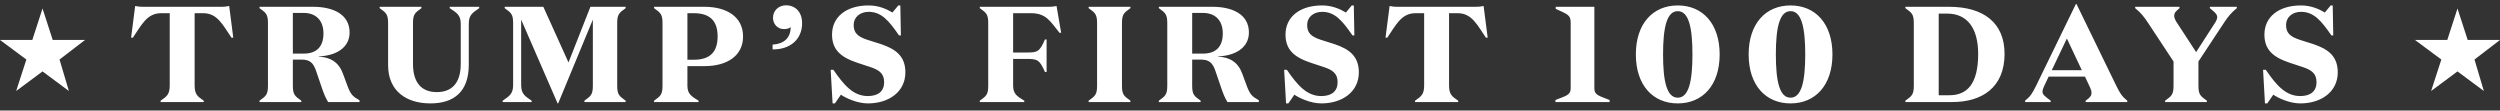 <?xml version="1.0" encoding="UTF-8" standalone="no"?>
<svg width="294px" height="13px" viewBox="0 0 294 13" version="1.1" xmlns="http://www.w3.org/2000/svg" xmlns:xlink="http://www.w3.org/1999/xlink">
    <rect x="0" y="0" width="294" height="13" fill="#333333" stroke="none"/>
    <!-- Generator: Sketch 40.1 (33804) - http://www.bohemiancoding.com/sketch -->
    <title>Group 13</title>
    <desc>Created with Sketch.</desc>
    <defs></defs>
    <g id="Final" stroke="none" stroke-width="1" fill="none" fill-rule="evenodd">
        <g id="Small-desktop" transform="translate(-48, -79)">
            <g id="Group-13" transform="translate(48, 79)">
                <g id="Page-1" transform="translate(0, 1)"></g>
                <g id="Group" fill="#FFFFFF">
                    <path d="M16.856,0.8 C16.376,0.8 16.136,0.752 15.896,0.704 L15.416,4.432 L15.624,4.432 C16.632,2.96 17.272,1.552 18.936,1.552 L19.96,1.552 L19.96,10.032 C19.96,11.088 19.64,11.328 18.888,11.84 L18.888,12 L23.96,12 L23.96,11.84 C23.208,11.328 22.888,11.088 22.888,10.032 L22.888,1.552 L23.912,1.552 C25.576,1.552 26.216,2.96 27.224,4.432 L27.432,4.432 L26.952,0.704 C26.712,0.752 26.472,0.8 25.992,0.8 L16.856,0.8 Z M34.44,1.52 L35.704,1.52 C37.272,1.52 38.04,2.528 38.04,3.92 C38.04,5.456 37.272,6.304 35.704,6.304 L34.44,6.304 L34.44,1.52 Z M34.44,7.008 L35.464,7.008 C36.456,7.008 36.856,7.408 37.176,8.352 L37.832,10.272 C38.056,10.928 38.232,11.408 38.584,12 L42.28,12 L42.28,11.792 C41.496,11.344 41.24,11.152 40.824,10 L40.328,8.656 C39.832,7.312 38.872,6.736 37.48,6.656 L37.48,6.624 C39.416,6.576 41.112,5.664 41.112,3.824 C41.112,1.664 39.144,0.8 36.84,0.8 L30.52,0.8 L30.52,0.96 C31.272,1.504 31.512,1.664 31.512,2.72 L31.512,10.08 C31.512,11.136 31.272,11.296 30.52,11.84 L30.52,12 L35.432,12 L35.432,11.84 C34.68,11.296 34.44,11.136 34.44,10.08 L34.44,7.008 Z M54.184,2.8 L54.184,7.504 C54.184,9.904 53.016,10.832 51.368,10.832 C49.624,10.832 48.568,9.776 48.568,7.52 L48.568,2.72 C48.568,1.664 48.808,1.504 49.56,0.96 L49.56,0.8 L44.648,0.8 L44.648,0.96 C45.4,1.504 45.64,1.664 45.64,2.72 L45.64,7.664 C45.64,10.704 47.784,12.16 50.616,12.16 C53.48,12.16 55.128,10.688 55.128,7.632 L55.128,2.8 C55.128,1.744 55.576,1.504 56.36,0.96 L56.36,0.8 L52.888,0.8 L52.888,0.96 C53.688,1.504 54.184,1.744 54.184,2.8 L54.184,2.8 Z M66.856,7.344 L63.896,0.8 L59.352,0.8 L59.352,0.96 C60.104,1.504 60.344,1.664 60.344,2.72 L60.344,10 C60.344,11.056 59.88,11.312 59.112,11.84 L59.112,12 L62.52,12 L62.52,11.84 C61.752,11.312 61.288,11.056 61.288,10 L61.288,2.304 L65.576,12.16 L65.64,12.16 L69.72,2.304 L69.72,10.08 C69.72,11.136 69.48,11.296 68.728,11.84 L68.728,12 L73.576,12 L73.576,11.84 C72.824,11.296 72.584,11.136 72.584,10.08 L72.584,2.72 C72.584,1.664 72.824,1.504 73.576,0.96 L73.576,0.8 L69.432,0.8 L66.856,7.344 Z M82.856,7.776 C85.464,7.776 87.384,6.592 87.384,4.288 C87.384,1.984 85.464,0.8 82.856,0.8 L76.92,0.8 L76.92,0.96 C77.672,1.504 77.912,1.664 77.912,2.72 L77.912,10.08 C77.912,11.136 77.672,11.296 76.92,11.84 L76.92,12 L82.152,12 L82.152,11.84 C81.304,11.328 80.84,11.04 80.84,10.08 L80.84,7.776 L82.856,7.776 Z M80.84,7.024 L80.84,1.552 L81.608,1.552 C83.496,1.552 84.392,2.464 84.392,4.288 C84.392,6.112 83.496,7.024 81.608,7.024 L80.84,7.024 Z M92.984,3.184 C92.984,4.512 92.136,5.168 90.856,5.248 L90.856,5.808 C92.856,5.84 94.328,4.688 94.328,2.72 C94.328,1.456 93.576,0.624 92.424,0.624 C91.608,0.624 90.904,1.216 90.904,2.096 C90.904,2.896 91.512,3.424 92.184,3.424 C92.488,3.424 92.808,3.36 92.984,3.184 L92.984,3.184 Z M102.152,1.392 C103.672,1.392 104.552,2.464 105.72,4.16 L105.944,4.16 L105.88,0.64 L105.64,0.64 L104.952,1.472 C104.28,1.072 103.352,0.64 102.152,0.64 C99.512,0.64 97.848,2 97.848,4.064 C97.848,5.824 98.84,6.72 100.808,7.376 L102.312,7.872 C103.4,8.224 103.976,8.656 103.976,9.664 C103.976,10.72 103.288,11.296 102.056,11.296 C100.36,11.296 99.256,10.032 98.008,8.208 L97.688,8.208 L97.912,12.16 L98.184,12.16 L98.888,11.136 C99.512,11.552 100.808,12.16 102.072,12.16 C104.52,12.16 106.472,10.8 106.472,8.512 C106.472,6.624 105.368,5.776 103.592,5.184 L102.024,4.688 C100.84,4.304 100.392,3.856 100.392,2.928 C100.392,2.032 101.128,1.392 102.152,1.392 L102.152,1.392 Z M120.456,12 L120.456,11.84 C119.608,11.328 119.144,11.04 119.144,10.08 L119.144,6.928 L120.68,6.928 C121.976,6.928 122.248,6.992 122.888,8.464 L123.08,8.464 L123.08,4.64 L122.888,4.64 C122.248,6.128 121.976,6.176 120.68,6.176 L119.144,6.176 L119.144,1.552 L121.256,1.552 C123.08,1.552 123.544,2.576 124.6,3.856 L124.792,3.856 L124.248,0.704 C124.008,0.752 123.768,0.8 123.288,0.8 L115.224,0.8 L115.224,0.96 C115.976,1.504 116.216,1.664 116.216,2.72 L116.216,10.08 C116.216,11.136 115.976,11.296 115.224,11.84 L115.224,12 L120.456,12 Z M129.016,2.72 L129.016,10.08 C129.016,11.136 128.776,11.296 128.024,11.84 L128.024,12 L132.936,12 L132.936,11.84 C132.184,11.296 131.944,11.136 131.944,10.08 L131.944,2.72 C131.944,1.664 132.184,1.504 132.936,0.96 L132.936,0.8 L128.024,0.8 L128.024,0.96 C128.776,1.504 129.016,1.664 129.016,2.72 L129.016,2.72 Z M140.2,1.52 L141.464,1.52 C143.032,1.52 143.8,2.528 143.8,3.92 C143.8,5.456 143.032,6.304 141.464,6.304 L140.2,6.304 L140.2,1.52 Z M140.2,7.008 L141.224,7.008 C142.216,7.008 142.616,7.408 142.936,8.352 L143.592,10.272 C143.816,10.928 143.992,11.408 144.344,12 L148.04,12 L148.04,11.792 C147.256,11.344 147,11.152 146.584,10 L146.088,8.656 C145.592,7.312 144.632,6.736 143.24,6.656 L143.24,6.624 C145.176,6.576 146.872,5.664 146.872,3.824 C146.872,1.664 144.904,0.8 142.6,0.8 L136.28,0.8 L136.28,0.96 C137.032,1.504 137.272,1.664 137.272,2.72 L137.272,10.08 C137.272,11.136 137.032,11.296 136.28,11.84 L136.28,12 L141.192,12 L141.192,11.84 C140.44,11.296 140.2,11.136 140.2,10.08 L140.2,7.008 Z M155.48,1.392 C157,1.392 157.88,2.464 159.048,4.16 L159.272,4.16 L159.208,0.64 L158.968,0.64 L158.28,1.472 C157.608,1.072 156.68,0.64 155.48,0.64 C152.84,0.64 151.176,2 151.176,4.064 C151.176,5.824 152.168,6.72 154.136,7.376 L155.64,7.872 C156.728,8.224 157.304,8.656 157.304,9.664 C157.304,10.72 156.616,11.296 155.384,11.296 C153.688,11.296 152.584,10.032 151.336,8.208 L151.016,8.208 L151.24,12.16 L151.512,12.16 L152.216,11.136 C152.84,11.552 154.136,12.16 155.4,12.16 C157.848,12.16 159.8,10.8 159.8,8.512 C159.8,6.624 158.696,5.776 156.92,5.184 L155.352,4.688 C154.168,4.304 153.72,3.856 153.72,2.928 C153.72,2.032 154.456,1.392 155.48,1.392 L155.48,1.392 Z M164.376,0.8 C163.896,0.8 163.656,0.752 163.416,0.704 L162.936,4.432 L163.144,4.432 C164.152,2.96 164.792,1.552 166.456,1.552 L167.48,1.552 L167.48,10.032 C167.48,11.088 167.16,11.328 166.408,11.84 L166.408,12 L171.48,12 L171.48,11.84 C170.728,11.328 170.408,11.088 170.408,10.032 L170.408,1.552 L171.432,1.552 C173.096,1.552 173.736,2.96 174.744,4.432 L174.952,4.432 L174.472,0.704 C174.232,0.752 173.992,0.8 173.512,0.8 L164.376,0.8 Z M189.288,12 L189.288,11.76 C188.12,11.28 187.496,11.216 187.496,10.4 L187.496,0.8 L182.952,0.8 L182.952,1.04 C184.28,1.664 184.712,1.728 184.712,2.64 L184.712,10.4 C184.712,11.216 184.088,11.28 182.92,11.76 L182.92,12 L189.288,12 Z M202.232,6.4 C202.232,2.784 200.232,0.64 197.304,0.64 C194.376,0.64 192.376,2.784 192.376,6.4 C192.376,10.016 194.376,12.16 197.304,12.16 C200.232,12.16 202.232,10.016 202.232,6.4 L202.232,6.4 Z M199.032,6.4 C199.032,9.552 198.6,11.488 197.304,11.488 C196.008,11.488 195.576,9.552 195.576,6.4 C195.576,3.248 196.008,1.312 197.304,1.312 C198.6,1.312 199.032,3.248 199.032,6.4 L199.032,6.4 Z M215.496,6.4 C215.496,2.784 213.496,0.64 210.568,0.64 C207.64,0.64 205.64,2.784 205.64,6.4 C205.64,10.016 207.64,12.16 210.568,12.16 C213.496,12.16 215.496,10.016 215.496,6.4 L215.496,6.4 Z M212.296,6.4 C212.296,9.552 211.864,11.488 210.568,11.488 C209.272,11.488 208.84,9.552 208.84,6.4 C208.84,3.248 209.272,1.312 210.568,1.312 C211.864,1.312 212.296,3.248 212.296,6.4 L212.296,6.4 Z M224.072,12 L229.592,12 C233.08,12 235.736,10.288 235.736,6.336 C235.736,2.656 233.24,0.8 229.208,0.8 L224.072,0.8 L224.072,0.96 C224.824,1.504 225.064,1.664 225.064,2.72 L225.064,10.08 C225.064,11.136 224.824,11.296 224.072,11.84 L224.072,12 Z M232.632,6.336 C232.632,9.968 231.272,11.2 229.24,11.2 L227.992,11.2 L227.992,1.6 L229,1.6 C231.272,1.6 232.632,3.216 232.632,6.336 L232.632,6.336 Z M243.064,4.528 L244.824,8.256 L241.288,8.256 L243.064,4.528 Z M241.16,11.84 C240.44,11.296 240.2,11.12 240.2,10.8 C240.2,10.624 240.248,10.432 240.36,10.192 L240.92,9.008 L245.192,9.008 L245.8,10.304 C245.912,10.544 245.96,10.736 245.96,10.912 C245.96,11.28 245.768,11.488 245.272,11.84 L245.272,12 L250.168,12 L250.168,11.84 C249.528,11.312 249.352,11.04 248.872,10.08 L244.2,0.48 L244.12,0.48 L239.448,10.08 C238.968,11.04 238.792,11.312 238.152,11.84 L238.152,12 L241.16,12 L241.16,11.84 Z M258.264,6.128 L255.928,2.544 C255.784,2.304 255.688,2.064 255.688,1.888 C255.688,1.52 255.848,1.344 256.312,0.96 L256.312,0.8 L251.096,0.8 L251.096,0.96 C251.736,1.488 252.104,1.904 252.632,2.72 L255.608,7.232 L255.608,10.08 C255.608,11.136 255.368,11.296 254.616,11.84 L254.616,12 L259.528,12 L259.528,11.84 C258.776,11.296 258.536,11.136 258.536,10.08 L258.536,7.232 L261.512,2.72 C262.072,1.872 262.408,1.488 263.048,0.96 L263.048,0.8 L259.88,0.8 L259.88,0.96 C260.344,1.344 260.744,1.648 260.744,2 C260.744,2.176 260.664,2.416 260.504,2.656 L258.264,6.128 Z M270.6,1.392 C272.12,1.392 273,2.464 274.168,4.16 L274.392,4.16 L274.328,0.64 L274.088,0.64 L273.4,1.472 C272.728,1.072 271.8,0.64 270.6,0.64 C267.96,0.64 266.296,2 266.296,4.064 C266.296,5.824 267.288,6.72 269.256,7.376 L270.76,7.872 C271.848,8.224 272.424,8.656 272.424,9.664 C272.424,10.72 271.736,11.296 270.504,11.296 C268.808,11.296 267.704,10.032 266.456,8.208 L266.136,8.208 L266.36,12.16 L266.632,12.16 L267.336,11.136 C267.96,11.552 269.256,12.16 270.52,12.16 C272.968,12.16 274.92,10.8 274.92,8.512 C274.92,6.624 273.816,5.776 272.04,5.184 L270.472,4.688 C269.288,4.304 268.84,3.856 268.84,2.928 C268.84,2.032 269.576,1.392 270.6,1.392 L270.6,1.392 Z" id="TRUMP’S-FIRST-100-DA"></path>
                    <polygon id="Fill-1" points="289 1 290.2 4.7 294 4.7 291 7 292.101 10.7 289 8.399 285.9 10.7 287.101 7 284 4.7 287.801 4.7"></polygon>
                    <polygon id="Fill-2" points="3.801 4.7 0 4.7 3.101 7 1.901 10.7 5.001 8.399 8.101 10.7 7.001 7 10 4.7 6.2 4.7 5.001 1"></polygon>
                </g>
            </g>
        </g>
    </g>
</svg>